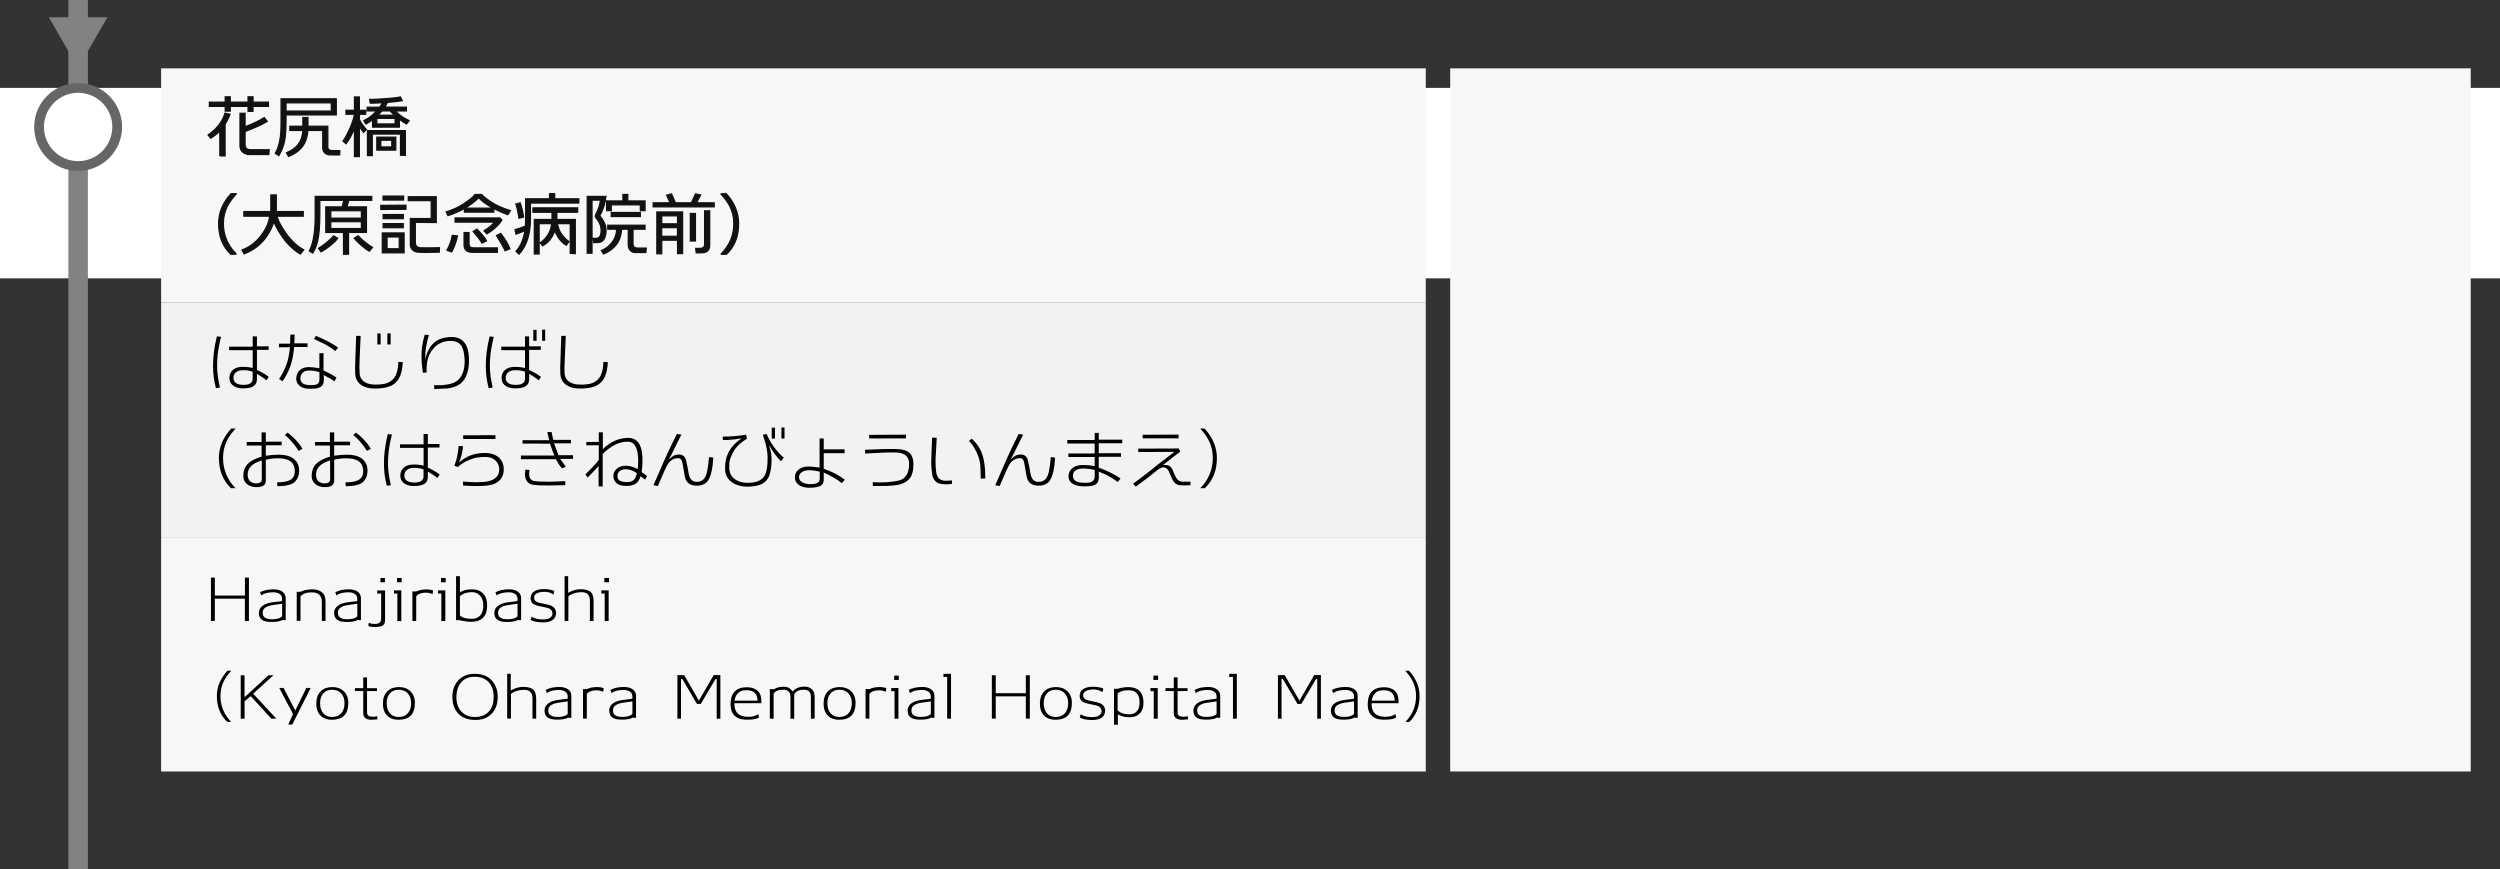 <?xml version="1.0" encoding="utf-8"?>
<!-- Generator: Adobe Illustrator 23.1.0, SVG Export Plug-In . SVG Version: 6.00 Build 0)  -->
<svg version="1.1" id="レイヤー_1" xmlns="http://www.w3.org/2000/svg" xmlns:xlink="http://www.w3.org/1999/xlink" x="0px"
	 y="0px" viewBox="0 0 512 178" style="enable-background:new 0 0 512 178;" xml:space="preserve">
<rect x="0" y="0" width="512" height="178" fill="#333333" stroke="none"/>
<style type="text/css">
	.st0{fill:#FFFFFF;}
	.st1{fill:#828282;}
	.st2{fill:#F7F7F7;}
	.st3{fill:#F2F2F2;}
	.st4{fill:#111111;stroke:#111111;stroke-width:0.25;stroke-miterlimit:10;}
	.st5{fill:#666666;}
</style>
<rect y="18" class="st0" width="512" height="39"/>
<g>
	<rect x="14" y="0" class="st1" width="4" height="178"/>
</g>
<rect x="33" y="14" class="st2" width="259" height="48"/>
<rect x="33" y="62" class="st3" width="259" height="48"/>
<rect x="33" y="110" class="st2" width="259" height="48"/>
<g>
	<path class="st4" d="M45.03,31.95l-0.01-5.11c-0.49,0.5-1.11,0.99-1.86,1.47l-0.55-0.67c1.76-1.2,2.92-2.69,3.47-4.47l1.04,0.22
		c-0.3,0.77-0.64,1.46-1.02,2.07v6.48H45.03z M51.82,21.79v1.01h-1.02v-1.01h-3.64v0.97h-1.04v-0.97h-3.25v-0.87h3.25v-1.09h1.04
		v1.09h3.64v-1.09h1.02v1.09h3.16v0.87H51.82z M55.06,31.64H51c-0.49,0-0.91-0.16-1.29-0.48c-0.37-0.32-0.56-0.74-0.56-1.24V23.2
		h1.04v2.77c1.75-0.68,3.06-1.31,3.92-1.89l0.63,0.77c-0.96,0.61-2.48,1.3-4.55,2.09v2.67c0,0.71,0.4,1.06,1.19,1.06l3.75-0.01
		L55.06,31.64z"/>
	<path class="st4" d="M58.58,23.55v1.22c0,1.33-0.05,2.37-0.14,3.09c-0.12,0.96-0.32,1.8-0.6,2.52c-0.15,0.39-0.39,0.89-0.73,1.5
		l-0.73-0.48c0.49-0.84,0.84-1.96,1.04-3.37c0.09-0.74,0.14-1.62,0.14-2.65v-5.14h11.31v3.3H58.58z M58.58,21.06v1.69h9.28
		l-0.01-1.69H58.58z M69.56,31.73l-2.04-0.01c-0.35,0-0.66-0.12-0.94-0.35c-0.32-0.27-0.48-0.61-0.48-1.02v-3.63h-3.05
		c-0.06,0.93-0.27,1.77-0.63,2.52c-0.6,1.22-1.71,2.16-3.33,2.81l-0.43-0.77c1.32-0.53,2.24-1.29,2.77-2.28
		c0.35-0.64,0.54-1.4,0.59-2.28h-2.66v-0.87h2.67v-1.79h1.04v1.79h4.07v4.3c0,0.4,0.26,0.63,0.78,0.69h1.67L69.56,31.73z"/>
	<path class="st4" d="M70.86,23.4l-0.01-0.81h1.74v-2.73h1.01v2.73h1.3v0.81h-1.3v1.06c0.35,0.71,0.84,1.4,1.44,2.06l-0.6,0.6
		c-0.3-0.38-0.58-0.81-0.84-1.27v6.22h-1.01v-5.81c-0.48,1.26-1.05,2.32-1.72,3.19l-0.62-0.56c0.48-0.69,0.98-1.61,1.47-2.76
		s0.78-2.06,0.87-2.73H70.86z M75.21,21.95h2.55c0.23-0.32,0.42-0.62,0.55-0.91c-1.02,0.07-1.85,0.09-2.49,0.08l-0.11-0.76
		c0.77,0,1.84-0.05,3.21-0.15c1.5-0.1,2.53-0.22,3.08-0.36l0.38,0.77c-0.75,0.13-1.76,0.25-3.04,0.35
		c-0.15,0.35-0.33,0.67-0.53,0.98h4.42v0.77h-2.28c0.86,0.87,1.81,1.53,2.86,1.99l-0.55,0.69c-0.41-0.22-0.9-0.55-1.47-0.97v1.6
		H76.3v-1.5c-0.45,0.34-0.91,0.63-1.39,0.88l-0.41-0.69c0.96-0.47,1.84-1.13,2.63-2h-1.93V21.95z M82.02,31.8v-4.34h-5.78v4.41
		h-0.99v-5.12h7.77v5.07L82.02,31.8z M80.91,24.25h-3.74v1.13h3.74V24.25z M77.17,30.75v-2.66h3.89v2.66H77.17z M79.93,22.72h-1.72
		c-0.25,0.31-0.53,0.6-0.83,0.88h3.4C80.43,23.28,80.14,22.98,79.93,22.72z M80.24,28.72h-2.25v1.37h2.25V28.72z"/>
	<path class="st4" d="M47.31,39.67h1.06v0.07c-0.79,0.87-1.38,1.67-1.75,2.39c-0.58,1.11-0.87,2.33-0.87,3.65
		c0,2.36,0.86,4.43,2.59,6.2v0.07l-1.08,0.01c-1.66-1.56-2.49-3.65-2.49-6.29C44.77,43.56,45.62,41.52,47.31,39.67z"/>
	<path class="st4" d="M56.09,45.38c-0.27,0.92-0.68,1.8-1.22,2.66c-1.17,1.85-2.79,3.16-4.87,3.95l-0.43-0.8
		c1.58-0.58,2.93-1.63,4.05-3.15c0.92-1.24,1.45-2.5,1.61-3.77h-5.28v-0.95h5.52v-3.4h1.12v3.4h5.52v0.95h-5.4
		c0.29,1.02,0.93,2.22,1.93,3.6c1.1,1.52,2.29,2.62,3.57,3.29l-0.69,0.87c-1.51-0.89-2.82-2.17-3.93-3.86
		C56.9,47.14,56.4,46.21,56.09,45.38z"/>
	<path class="st4" d="M70.35,52.08v-4.47h-3.63v-5.24h3.35l0.34-1.34H65.5v2.84c0,2.39-0.15,4.2-0.43,5.42
		c-0.24,1-0.58,1.84-1.01,2.53l-0.71-0.42c0.8-1.54,1.2-3.9,1.2-7.07v-4.1h11.59v0.8h-4.69c-0.08,0.23-0.22,0.68-0.42,1.34h4.02
		v5.24h-3.67v4.44L70.35,52.08z M67.62,50.33c-0.67,0.52-1.29,0.94-1.87,1.26l-0.52-0.73c0.49-0.29,1.03-0.68,1.62-1.16
		c0.67-0.54,1.16-1.01,1.47-1.4l0.85,0.5C68.8,49.29,68.28,49.8,67.62,50.33z M67.75,44.67h6.26v-1.51h-6.26V44.67z M74.01,45.41
		h-6.26v1.4h6.26V45.41z M75.62,51.45c-0.39-0.21-0.93-0.6-1.61-1.19c-0.64-0.56-1.14-1.04-1.48-1.46l0.8-0.53
		c0.4,0.46,0.92,0.93,1.57,1.43c0.6,0.47,1.06,0.79,1.4,0.98L75.62,51.45z"/>
	<path class="st4" d="M83.14,42.86l-5.15,0.04v-0.84l5.15-0.04V42.86z M78.29,51.78v-4.07h4.47v4.07H78.29z M82.66,40.97h-4.21
		v-0.81h4.21V40.97z M82.59,44.78h-4.13v-0.84h4.13V44.78z M82.59,46.64h-4.13V45.8h4.13V46.64z M81.76,48.53h-2.49v2.41h2.49V48.53
		z M90,50.73l-0.03,0.91c-2.15,0.07-3.64,0.06-4.48-0.01c-0.36-0.04-0.68-0.18-0.95-0.42c-0.34-0.3-0.5-0.68-0.5-1.13v-5.32h4.27
		V41.1h-4.7v-0.81h5.73v5.29l-4.28-0.04v4.09c0,0.71,0.36,1.08,1.08,1.12C86.74,50.78,88.04,50.78,90,50.73z"/>
	<path class="st4" d="M95.1,43.45V42.7c-1.16,0.65-2.28,1.14-3.37,1.46l-0.36-0.76c1.4-0.45,2.54-0.97,3.43-1.55
		c1.29-0.85,2.12-1.52,2.49-2.02h1.34c0.39,0.42,1.02,0.92,1.89,1.51c1.03,0.69,2.37,1.29,4.02,1.79L104,43.97
		c-0.99-0.35-1.95-0.77-2.87-1.26v0.74H95.1z M92.5,51.6l-0.97-0.34c0.54-0.96,0.91-1.98,1.09-3.06l1.06,0.11
		c-0.06,0.43-0.21,0.98-0.45,1.65S92.75,51.18,92.5,51.6z M99.71,47.9l-0.59-0.63c0.92-0.57,1.64-1.16,2.16-1.78H93.2v-0.85h9.2
		l0.39,0.42c-0.29,0.51-0.77,1.06-1.43,1.65C100.77,47.23,100.22,47.62,99.71,47.9z M101.85,51.67h-5.1c-1.14,0-1.71-0.51-1.71-1.53
		v-2.52h1.02v2.27c0,0.35,0.09,0.59,0.28,0.73c0.14,0.1,0.39,0.15,0.74,0.15h4.79L101.85,51.67z M95.22,42.63h5.77
		c-1.34-0.73-2.33-1.44-2.97-2.14C97.38,41.2,96.45,41.92,95.22,42.63z M98.7,49.78c-0.17-0.32-0.45-0.73-0.85-1.23
		c-0.32-0.38-0.63-0.76-0.95-1.15l0.78-0.48c0.91,0.89,1.57,1.69,1.96,2.42L98.7,49.78z M103.44,51.35
		c-0.21-0.51-0.79-1.55-1.76-3.11l0.88-0.43c0.91,1.18,1.53,2.23,1.88,3.15L103.44,51.35z"/>
	<path class="st4" d="M107.5,47.26c-0.21,0.08-0.81,0.32-1.82,0.7l-0.2-0.91c0.65-0.19,1.36-0.43,2.13-0.74
		c0.03-0.39,0.04-0.81,0.04-1.25v-4.35h4.89v-1.04h1.06v1.04h4.94v0.87h-9.9v3.21c0,3.17-0.78,5.59-2.34,7.27l-0.62-0.59
		C106.62,50.43,107.22,49.03,107.5,47.26z M107.24,44.45l-0.94,0.24c-0.23-1.39-0.45-2.36-0.66-2.91l0.9-0.24
		C106.82,42.32,107.06,43.29,107.24,44.45z M114.15,45.8c0.19,0.83,0.41,1.45,0.67,1.85c0.53,0.83,1.1,1.43,1.69,1.81l-0.52,0.78
		c-1.05-0.62-1.84-1.62-2.37-3.01c-0.47,1.44-1.3,2.48-2.51,3.12l-0.48-0.64c0.75-0.47,1.34-1.13,1.79-1.99
		c0.35-0.69,0.53-1.33,0.52-1.92h-2.53v6.22h-0.99v-7.07h3.63v-1.48h-3.91v-0.9h9.18l-0.03,0.9h-4.24v1.48h3.77v7l-1.04-0.06V45.8
		H114.15z"/>
	<path class="st4" d="M124.1,40.22c-0.15,1.41-0.57,2.73-1.27,3.98c0.87,1.01,1.3,2.02,1.29,3.02c-0.01,0.72-0.14,1.29-0.39,1.72
		c-0.27,0.47-0.67,0.71-1.19,0.73c-0.18,0.01-0.5,0.01-0.95,0.01l-0.1-0.87h0.64c0.65,0,0.98-0.55,0.98-1.64
		c0-0.88-0.36-1.75-1.09-2.62c-0.07-0.14-0.11-0.25-0.11-0.32c0-0.08,0.02-0.14,0.06-0.21c0.61-1.17,0.94-2.18,0.99-3.04h-1.71
		v10.88h-0.99V40.22H124.1z M132.27,51.72l-2.24-0.01c-0.35,0-0.66-0.13-0.92-0.39c-0.3-0.3-0.45-0.7-0.45-1.2v-3.18h-1.36
		c-0.06,1.23-0.41,2.27-1.05,3.13c-0.64,0.85-1.53,1.5-2.66,1.95l-0.43-0.71c0.62-0.25,1.17-0.61,1.65-1.08
		c0.96-0.92,1.45-2.01,1.47-3.29h-1.81v-0.81h7.63v0.81h-2.46v2.99c0,0.59,0.35,0.88,1.04,0.88h1.68L132.27,51.72z M131.14,43.14
		v-1.18h-5.95v1.18h-0.97v-1.99h3.36v-1.32h0.99v1.32h3.54v1.99H131.14z M125.18,44.35v-0.83h5.96v0.83H125.18z"/>
	<path class="st4" d="M137.22,41.53c-0.17-0.41-0.4-0.93-0.7-1.57l1.01-0.24c0.19,0.43,0.45,1.03,0.8,1.81h3.26
		c0.44-0.89,0.72-1.49,0.85-1.81l1.06,0.21c-0.18,0.35-0.46,0.88-0.84,1.6h3.61v0.83h-12.5v-0.83H137.22z M138.76,49.19h-3.23v2.79
		h-1.01v-8.57h5.28v8.51l-1.04,0.03V49.19z M138.76,45.83v-1.62h-3.23v1.62H138.76z M135.52,48.39h3.23v-1.76h-3.23V48.39z
		 M141.38,49.36v-5.64h1.05v5.64H141.38z M143.6,51.78h-1.02l-0.1-0.91h0.83c0.66,0,0.99-0.28,0.99-0.84v-6.85h1.05v7.03
		C145.35,51.26,144.77,51.78,143.6,51.78z"/>
	<path class="st4" d="M148.74,39.67c1.69,1.85,2.53,3.89,2.53,6.12c0,2.63-0.83,4.73-2.49,6.29l-1.08-0.01v-0.07
		c1.73-1.77,2.59-3.84,2.59-6.2c0-1.33-0.29-2.54-0.87-3.65c-0.37-0.73-0.96-1.53-1.75-2.39v-0.07H148.74z"/>
</g>
<g>
	<path d="M50.15,127.17v-4.56H44v4.56h-0.8v-8.88H44v3.68h6.16v-3.68h0.82v8.88H50.15z"/>
	<path d="M57.83,126.97c-0.31,0.21-0.86,0.34-1.64,0.4c-0.09,0.01-0.35,0.01-0.79,0.01c-1.42-0.02-2.2-0.51-2.34-1.45
		c-0.02-0.14-0.04-0.26-0.04-0.38c0-0.88,0.52-1.52,1.55-1.91c0.33-0.13,0.76-0.23,1.28-0.3c0.44-0.05,0.88-0.1,1.31-0.16
		c0.06-0.01,0.26-0.04,0.6-0.08v-0.55c0-0.41-0.19-0.73-0.58-0.96c-0.35-0.21-0.79-0.3-1.31-0.29c-1.05,0.02-1.84,0.24-2.36,0.64
		H53.5l-0.25-0.64c0.69-0.38,1.57-0.58,2.65-0.61c0.79-0.02,1.43,0.14,1.9,0.46s0.71,0.78,0.71,1.36v4.5
		C58.13,127.01,57.9,127,57.83,126.97z M57.79,123.64c-0.38,0.06-0.64,0.09-0.77,0.11c-0.38,0.05-0.75,0.1-1.12,0.16
		c-0.44,0.06-0.8,0.15-1.08,0.26c-0.68,0.28-1.02,0.71-1.02,1.3c0,0.1,0.01,0.2,0.02,0.3c0.05,0.35,0.24,0.62,0.58,0.8
		c0.25,0.14,0.55,0.22,0.9,0.24c1.22,0.07,2.04-0.13,2.48-0.6V123.64z"/>
	<path d="M65.91,127.17v-3.94c0-0.6-0.17-1.07-0.5-1.4c-0.33-0.33-0.79-0.5-1.37-0.5c-0.05,0-0.13,0-0.25-0.01
		c-0.1-0.01-0.18-0.01-0.23,0c-0.89,0.03-1.56,0.3-2.02,0.79v5.05h-0.77v-5.96h0.76c0.66-0.34,1.5-0.5,2.54-0.5
		c0.84,0,1.53,0.26,2.08,0.79c0.34,0.34,0.52,0.96,0.52,1.85v3.83H65.91z"/>
	<path d="M73.24,126.97c-0.31,0.21-0.86,0.34-1.64,0.4c-0.09,0.01-0.35,0.01-0.79,0.01c-1.42-0.02-2.2-0.51-2.34-1.45
		c-0.02-0.14-0.04-0.26-0.04-0.38c0-0.88,0.52-1.52,1.55-1.91c0.33-0.13,0.76-0.23,1.28-0.3c0.44-0.05,0.88-0.1,1.31-0.16
		c0.06-0.01,0.26-0.04,0.6-0.08v-0.55c0-0.41-0.19-0.73-0.58-0.96c-0.35-0.21-0.79-0.3-1.31-0.29c-1.05,0.02-1.84,0.24-2.36,0.64
		h-0.01l-0.25-0.64c0.69-0.38,1.57-0.58,2.65-0.61c0.79-0.02,1.43,0.14,1.9,0.46s0.71,0.78,0.71,1.36v4.5
		C73.53,127.01,73.31,127,73.24,126.97z M73.19,123.64c-0.38,0.06-0.64,0.09-0.77,0.11c-0.38,0.05-0.75,0.1-1.12,0.16
		c-0.44,0.06-0.8,0.15-1.08,0.26c-0.68,0.28-1.02,0.71-1.02,1.3c0,0.1,0.01,0.2,0.02,0.3c0.05,0.35,0.24,0.62,0.58,0.8
		c0.25,0.14,0.55,0.22,0.9,0.24c1.22,0.07,2.04-0.13,2.48-0.6V123.64z"/>
	<path d="M75.52,127.53c0.34,0.18,0.76,0.26,1.26,0.25c0.48-0.01,0.81-0.1,1-0.29c0.19-0.18,0.28-0.5,0.28-0.95v-4.99h-0.8v-0.62
		h1.6v6.08c0,0.61-0.22,1.01-0.66,1.2c-0.27,0.11-0.67,0.18-1.2,0.2c-0.62,0.02-1.14-0.04-1.57-0.18L75.52,127.53z M77.92,119.25
		v-0.88h0.91v0.88H77.92z"/>
	<path d="M81.38,127.19v-5.64h-0.68v-0.64h1.49v6.28H81.38z M81.31,119.25v-0.88h0.95v0.88H81.31z"/>
	<path d="M88.6,121.67h-0.01c-0.39-0.19-0.85-0.29-1.38-0.29c-0.14,0-0.28,0.01-0.42,0.02c-0.76,0.08-1.28,0.32-1.55,0.72v5.05
		h-0.78v-6.05l0.82,0.01c0.5-0.26,1.14-0.4,1.92-0.42c0.57-0.01,1.07,0.06,1.5,0.22L88.6,121.67z"/>
	<path d="M90.39,127.19v-5.64h-0.68v-0.64h1.49v6.28H90.39z M90.32,119.25v-0.88h0.95v0.88H90.32z"/>
	<path d="M96.59,127.35c-0.37,0.01-0.83-0.03-1.39-0.12c-0.46-0.06-0.82-0.14-1.07-0.22H93.4v-9h0.79v3.31
		c0.65-0.44,1.53-0.65,2.64-0.62c0.91,0.02,1.63,0.32,2.17,0.92c0.53,0.6,0.79,1.42,0.77,2.48
		C99.73,126.21,98.67,127.3,96.59,127.35z M96.67,121.27c-1.05,0-1.88,0.28-2.48,0.84v3.94c0.48,0.46,1.29,0.68,2.42,0.68
		c0.77,0,1.35-0.24,1.76-0.71s0.61-1.14,0.61-2c0-0.86-0.22-1.53-0.65-2.02C97.89,121.52,97.34,121.27,96.67,121.27z"/>
	<path d="M106.05,126.97c-0.31,0.21-0.86,0.34-1.64,0.4c-0.09,0.01-0.35,0.01-0.79,0.01c-1.42-0.02-2.2-0.51-2.34-1.45
		c-0.02-0.14-0.04-0.26-0.04-0.38c0-0.88,0.52-1.52,1.55-1.91c0.33-0.13,0.76-0.23,1.28-0.3c0.44-0.05,0.88-0.1,1.31-0.16
		c0.06-0.01,0.26-0.04,0.6-0.08v-0.55c0-0.41-0.19-0.73-0.58-0.96c-0.35-0.21-0.79-0.3-1.31-0.29c-1.05,0.02-1.84,0.24-2.36,0.64
		h-0.01l-0.25-0.64c0.69-0.38,1.57-0.58,2.65-0.61c0.79-0.02,1.43,0.14,1.9,0.46s0.71,0.78,0.71,1.36v4.5
		C106.34,127.01,106.11,127,106.05,126.97z M106,123.64c-0.38,0.06-0.64,0.09-0.77,0.11c-0.38,0.05-0.75,0.1-1.12,0.16
		c-0.44,0.06-0.8,0.15-1.08,0.26c-0.68,0.28-1.02,0.71-1.02,1.3c0,0.1,0.01,0.2,0.02,0.3c0.05,0.35,0.24,0.62,0.58,0.8
		c0.25,0.14,0.55,0.22,0.9,0.24c1.22,0.07,2.04-0.13,2.48-0.6V123.64z"/>
	<path d="M111.2,127.46c-1.07,0-1.91-0.17-2.52-0.5l0.18-0.64h0.06c0.52,0.34,1.24,0.52,2.16,0.54c1.24,0.02,1.93-0.34,2.06-1.08
		c0.03-0.19,0-0.4-0.1-0.61c-0.13-0.27-0.34-0.46-0.64-0.58c-0.18-0.08-0.51-0.16-0.97-0.25c-0.79-0.16-1.24-0.26-1.33-0.29
		c-0.56-0.15-0.94-0.36-1.15-0.62c-0.18-0.23-0.28-0.54-0.28-0.91c0-0.1,0.01-0.19,0.02-0.29c0.07-0.55,0.38-0.97,0.94-1.25
		c0.47-0.23,1.07-0.34,1.8-0.34c0.86,0.02,1.56,0.14,2.08,0.38l-0.16,0.72h-0.05c-0.5-0.38-1.15-0.56-1.93-0.54
		c-0.51,0.02-0.94,0.1-1.28,0.25c-0.46,0.19-0.69,0.48-0.71,0.86c-0.02,0.54,0.22,0.88,0.73,1.04c0.26,0.09,0.72,0.2,1.38,0.32
		c0.59,0.11,1.05,0.23,1.37,0.36c0.39,0.16,0.68,0.42,0.85,0.77c0.14,0.3,0.2,0.61,0.16,0.94
		C113.73,126.9,112.84,127.46,111.2,127.46z"/>
	<path d="M120.81,127.17v-4.13c0-1.22-0.6-1.8-1.8-1.76c-1.11,0.03-1.98,0.31-2.6,0.84l-0.01,5.05h-0.77V118h0.73v3.41
		c0.89-0.5,1.73-0.74,2.52-0.74c1.02,0,1.74,0.21,2.17,0.64c0.34,0.34,0.52,0.95,0.52,1.81v4.06H120.81z"/>
	<path d="M123.84,127.19v-5.64h-0.68v-0.64h1.49v6.28H123.84z M123.77,119.25v-0.88h0.95v0.88H123.77z"/>
	<path d="M47.36,137.37c-0.66,0.74-1.16,1.42-1.48,2.05c-0.49,0.95-0.73,1.99-0.73,3.12c0,2.02,0.73,3.79,2.18,5.3l-0.78,0.01
		c-1.42-1.34-2.14-3.12-2.14-5.32c0-1.86,0.72-3.58,2.17-5.17H47.36z"/>
	<path d="M56.59,147.18h-1.02l-4.22-4.61l-1.26,1.04v3.58H49.3v-8.9h0.78v4.5l4.9-4.5H56l-4.15,3.78L56.59,147.18z"/>
	<path d="M59.86,148.39h-0.83l0.98-2.16l-2.82-5.34h0.88l2.4,4.61l2.27-4.61h0.89L59.86,148.39z"/>
	<path d="M68.06,147.41c-0.98,0.02-1.75-0.24-2.33-0.77c-0.63-0.58-0.95-1.44-0.95-2.57c0-1.08,0.31-1.92,0.92-2.51
		c0.58-0.56,1.35-0.84,2.32-0.85s1.75,0.26,2.35,0.82c0.65,0.6,0.97,1.42,0.96,2.47C71.32,146.24,70.23,147.37,68.06,147.41z
		 M68.01,141.26c-0.8,0-1.42,0.27-1.85,0.8c-0.42,0.5-0.62,1.18-0.6,2.03c0.01,0.84,0.22,1.5,0.64,1.99
		c0.44,0.51,1.06,0.76,1.85,0.76c0.79-0.02,1.42-0.28,1.87-0.8c0.42-0.5,0.64-1.18,0.64-2.02c0-0.82-0.22-1.49-0.67-2
		C69.43,141.51,68.81,141.26,68.01,141.26z"/>
	<path d="M76.16,147.41c-1.08,0-1.67-0.38-1.76-1.14c-0.01-0.06-0.01-0.22-0.01-0.49v-4.25l-1.7-0.01v-0.59h1.7v-2.2h0.78v2.21h2.04
		v0.59h-2.04v4.3c0,0.34,0.09,0.59,0.26,0.73c0.18,0.14,0.47,0.22,0.88,0.23c0.33,0.02,0.64-0.03,0.94-0.13l0.05,0.66
		C76.7,147.37,76.32,147.41,76.16,147.41z"/>
	<path d="M81.7,147.41c-0.98,0.02-1.75-0.24-2.33-0.77c-0.63-0.58-0.95-1.44-0.95-2.57c0-1.08,0.31-1.92,0.92-2.51
		c0.58-0.56,1.35-0.84,2.32-0.85s1.75,0.26,2.35,0.82c0.65,0.6,0.97,1.42,0.96,2.47C84.96,146.24,83.87,147.37,81.7,147.41z
		 M81.65,141.26c-0.8,0-1.42,0.27-1.85,0.8c-0.42,0.5-0.62,1.18-0.6,2.03c0.01,0.84,0.22,1.5,0.64,1.99
		c0.44,0.51,1.06,0.76,1.85,0.76c0.79-0.02,1.42-0.28,1.87-0.8c0.42-0.5,0.64-1.18,0.64-2.02c0-0.82-0.22-1.49-0.67-2
		C83.08,141.51,82.45,141.26,81.65,141.26z"/>
	<path d="M97.28,147.45c-1.52-0.02-2.69-0.48-3.5-1.39c-0.75-0.84-1.13-1.95-1.13-3.32c0-1.37,0.38-2.48,1.15-3.35
		c0.83-0.93,1.99-1.39,3.48-1.39c1.47,0,2.63,0.46,3.47,1.39c0.78,0.86,1.18,1.98,1.18,3.35c0,1.38-0.39,2.49-1.16,3.35
		C99.92,147.01,98.76,147.47,97.28,147.45z M97.25,138.6c-1.14-0.01-2.05,0.34-2.72,1.05c-0.69,0.74-1.04,1.76-1.06,3.08
		c-0.01,1.28,0.34,2.29,1.06,3.04c0.69,0.71,1.6,1.07,2.75,1.07c1.18,0,2.11-0.36,2.79-1.07c0.68-0.71,1.02-1.72,1.03-3.02
		c0.01-1.33-0.35-2.36-1.07-3.1C99.35,138.96,98.43,138.61,97.25,138.6z"/>
	<path d="M109.05,147.17v-4.13c0-1.22-0.6-1.8-1.8-1.76c-1.11,0.03-1.98,0.31-2.6,0.84l-0.01,5.05h-0.77V138h0.73v3.41
		c0.89-0.5,1.73-0.74,2.52-0.74c1.02,0,1.74,0.21,2.17,0.64c0.34,0.34,0.52,0.95,0.52,1.81v4.06H109.05z"/>
	<path d="M116.33,146.97c-0.31,0.21-0.86,0.34-1.64,0.4c-0.09,0.01-0.35,0.01-0.79,0.01c-1.42-0.02-2.2-0.51-2.34-1.45
		c-0.02-0.14-0.04-0.26-0.04-0.38c0-0.88,0.52-1.52,1.55-1.91c0.33-0.13,0.76-0.23,1.28-0.3c0.44-0.05,0.88-0.1,1.31-0.16
		c0.06-0.01,0.26-0.04,0.6-0.08v-0.55c0-0.41-0.19-0.73-0.58-0.96c-0.35-0.21-0.79-0.3-1.31-0.29c-1.05,0.02-1.84,0.24-2.36,0.64
		H112l-0.25-0.64c0.69-0.38,1.57-0.58,2.65-0.61c0.79-0.02,1.43,0.14,1.9,0.46c0.48,0.32,0.71,0.78,0.71,1.36v4.5
		C116.62,147.01,116.4,147,116.33,146.97z M116.28,143.64c-0.38,0.06-0.64,0.09-0.77,0.11c-0.38,0.05-0.75,0.1-1.12,0.16
		c-0.44,0.06-0.8,0.15-1.08,0.26c-0.68,0.28-1.02,0.71-1.02,1.3c0,0.1,0.01,0.2,0.02,0.3c0.05,0.35,0.24,0.62,0.58,0.8
		c0.25,0.14,0.55,0.22,0.9,0.24c1.22,0.07,2.04-0.13,2.48-0.6V143.64z"/>
	<path d="M123.54,141.67h-0.01c-0.39-0.19-0.85-0.29-1.38-0.29c-0.14,0-0.28,0.01-0.42,0.02c-0.76,0.08-1.28,0.32-1.55,0.72v5.05
		h-0.78v-6.05l0.82,0.01c0.5-0.26,1.14-0.4,1.92-0.42c0.57-0.01,1.07,0.06,1.5,0.22L123.54,141.67z"/>
	<path d="M129.58,146.97c-0.31,0.21-0.86,0.34-1.64,0.4c-0.09,0.01-0.35,0.01-0.79,0.01c-1.42-0.02-2.2-0.51-2.34-1.45
		c-0.02-0.14-0.04-0.26-0.04-0.38c0-0.88,0.52-1.52,1.55-1.91c0.33-0.13,0.76-0.23,1.28-0.3c0.44-0.05,0.88-0.1,1.31-0.16
		c0.06-0.01,0.26-0.04,0.6-0.08v-0.55c0-0.41-0.19-0.73-0.58-0.96c-0.35-0.21-0.79-0.3-1.31-0.29c-1.05,0.02-1.84,0.24-2.36,0.64
		h-0.01L125,141.3c0.69-0.38,1.57-0.58,2.65-0.61c0.79-0.02,1.43,0.14,1.9,0.46c0.48,0.32,0.71,0.78,0.71,1.36v4.5
		C129.87,147.01,129.64,147,129.58,146.97z M129.53,143.64c-0.38,0.06-0.64,0.09-0.77,0.11c-0.38,0.05-0.75,0.1-1.12,0.16
		c-0.44,0.06-0.8,0.15-1.08,0.26c-0.68,0.28-1.02,0.71-1.02,1.3c0,0.1,0.01,0.2,0.02,0.3c0.05,0.35,0.24,0.62,0.58,0.8
		c0.25,0.14,0.55,0.22,0.9,0.24c1.22,0.07,2.04-0.13,2.48-0.6V143.64z"/>
	<path d="M146.78,147.19v-8.12h-0.25l-3.01,5.09h-0.79l-3-5.11h-0.26v8.14h-0.74v-8.92h1.39l3.02,5.22l3.02-5.23h1.37v8.94H146.78z"
		/>
	<path d="M155.28,146.25l0.17,0.7c-0.5,0.31-1.34,0.46-2.51,0.44c-0.71,0-1.28-0.1-1.7-0.29c-1.12-0.5-1.66-1.49-1.62-2.98
		c0.02-1.1,0.3-1.93,0.82-2.47c0.57-0.59,1.38-0.89,2.45-0.9c0.68-0.01,1.26,0.11,1.75,0.36c0.56,0.3,0.94,0.74,1.13,1.33
		c0.12,0.39,0.18,0.92,0.17,1.58h-5.54c-0.04,1.83,0.87,2.76,2.74,2.78C154,146.83,154.72,146.64,155.28,146.25z M152.69,141.36
		c-1.27,0.05-2.03,0.76-2.27,2.14h4.74C155.12,142,154.3,141.29,152.69,141.36z"/>
	<path d="M166.07,147.19v-4.48c0-0.97-0.47-1.45-1.4-1.45c-1.06,0-1.73,0.32-2.02,0.97v4.96h-0.76v-4.43c0-1.01-0.5-1.51-1.49-1.51
		c-0.98,0-1.63,0.27-1.96,0.82v5.12h-0.78v-6.05h0.88c0.47-0.33,1.14-0.49,2-0.49c0.44,0,0.79,0.08,1.06,0.24
		c0.22,0.13,0.47,0.37,0.74,0.73c0.55-0.64,1.31-0.97,2.28-1c0.71-0.02,1.26,0.16,1.64,0.53c0.38,0.37,0.58,0.89,0.58,1.55v4.48
		H166.07z"/>
	<path d="M171.95,147.41c-0.98,0.02-1.75-0.24-2.33-0.77c-0.63-0.58-0.95-1.44-0.95-2.57c0-1.08,0.31-1.92,0.92-2.51
		c0.58-0.56,1.35-0.84,2.32-0.85s1.75,0.26,2.35,0.82c0.65,0.6,0.97,1.42,0.96,2.47C175.21,146.24,174.12,147.37,171.95,147.41z
		 M171.9,141.26c-0.8,0-1.42,0.27-1.85,0.8c-0.42,0.5-0.62,1.18-0.6,2.03c0.01,0.84,0.22,1.5,0.64,1.99
		c0.44,0.51,1.06,0.76,1.85,0.76c0.79-0.02,1.42-0.28,1.87-0.8c0.42-0.5,0.64-1.18,0.64-2.02c0-0.82-0.22-1.49-0.67-2
		C173.33,141.51,172.7,141.26,171.9,141.26z"/>
	<path d="M181.41,141.67h-0.01c-0.39-0.19-0.85-0.29-1.38-0.29c-0.14,0-0.28,0.01-0.42,0.02c-0.76,0.08-1.28,0.32-1.55,0.72v5.05
		h-0.78v-6.05l0.82,0.01c0.5-0.26,1.14-0.4,1.92-0.42c0.57-0.01,1.07,0.06,1.5,0.22L181.41,141.67z"/>
	<path d="M183.2,147.19v-5.64h-0.68v-0.64H184v6.28H183.2z M183.12,139.25v-0.88h0.95v0.88H183.12z"/>
	<path d="M190.69,146.97c-0.31,0.21-0.86,0.34-1.64,0.4c-0.09,0.01-0.35,0.01-0.79,0.01c-1.42-0.02-2.2-0.51-2.34-1.45
		c-0.02-0.14-0.04-0.26-0.04-0.38c0-0.88,0.52-1.52,1.55-1.91c0.33-0.13,0.76-0.23,1.28-0.3c0.44-0.05,0.88-0.1,1.31-0.16
		c0.06-0.01,0.26-0.04,0.6-0.08v-0.55c0-0.41-0.19-0.73-0.58-0.96c-0.35-0.21-0.79-0.3-1.31-0.29c-1.05,0.02-1.84,0.24-2.36,0.64
		h-0.01l-0.25-0.64c0.69-0.38,1.57-0.58,2.65-0.61c0.79-0.02,1.43,0.14,1.9,0.46c0.48,0.32,0.71,0.78,0.71,1.36v4.5
		C190.99,147.01,190.76,147,190.69,146.97z M190.65,143.64c-0.38,0.06-0.64,0.09-0.77,0.11c-0.38,0.05-0.75,0.1-1.12,0.16
		c-0.44,0.06-0.8,0.15-1.08,0.26c-0.68,0.28-1.02,0.71-1.02,1.3c0,0.1,0.01,0.2,0.02,0.3c0.05,0.35,0.24,0.62,0.58,0.8
		c0.25,0.14,0.55,0.22,0.9,0.24c1.22,0.07,2.04-0.13,2.48-0.6V143.64z"/>
	<path d="M193.98,147.2v-8.56h-0.76v-0.64h1.55v9.19H193.98z"/>
	<path d="M210.09,147.17v-4.56h-6.16v4.56h-0.8v-8.88h0.8v3.68h6.16v-3.68h0.82v8.88H210.09z"/>
	<path d="M216.25,147.41c-0.98,0.02-1.75-0.24-2.33-0.77c-0.63-0.58-0.95-1.44-0.95-2.57c0-1.08,0.31-1.92,0.92-2.51
		c0.58-0.56,1.35-0.84,2.32-0.85s1.75,0.26,2.35,0.82c0.65,0.6,0.97,1.42,0.96,2.47C219.51,146.24,218.42,147.37,216.25,147.41z
		 M216.21,141.26c-0.8,0-1.42,0.27-1.85,0.8c-0.42,0.5-0.62,1.18-0.6,2.03c0.01,0.84,0.22,1.5,0.64,1.99
		c0.44,0.51,1.06,0.76,1.85,0.76c0.79-0.02,1.42-0.28,1.87-0.8c0.42-0.5,0.64-1.18,0.64-2.02c0-0.82-0.22-1.49-0.67-2
		C217.63,141.51,217.01,141.26,216.21,141.26z"/>
	<path d="M223.65,147.46c-1.07,0-1.91-0.17-2.52-0.5l0.18-0.64h0.06c0.52,0.34,1.24,0.52,2.16,0.54c1.24,0.02,1.93-0.34,2.06-1.08
		c0.03-0.19,0-0.4-0.1-0.61c-0.13-0.27-0.34-0.46-0.64-0.58c-0.18-0.08-0.51-0.16-0.97-0.25c-0.79-0.16-1.24-0.26-1.33-0.29
		c-0.56-0.15-0.94-0.36-1.15-0.62c-0.18-0.23-0.28-0.54-0.28-0.91c0-0.1,0.01-0.19,0.02-0.29c0.07-0.55,0.38-0.97,0.94-1.25
		c0.47-0.23,1.07-0.34,1.8-0.34c0.86,0.02,1.56,0.14,2.08,0.38l-0.16,0.72h-0.05c-0.5-0.38-1.15-0.56-1.93-0.54
		c-0.51,0.02-0.94,0.1-1.28,0.25c-0.46,0.19-0.69,0.48-0.71,0.86c-0.02,0.54,0.22,0.88,0.73,1.04c0.26,0.09,0.72,0.2,1.38,0.32
		c0.59,0.11,1.05,0.23,1.37,0.36c0.39,0.16,0.68,0.42,0.85,0.77c0.14,0.3,0.2,0.61,0.16,0.94
		C226.18,146.9,225.29,147.46,223.65,147.46z"/>
	<path d="M231.4,146.89c-0.95,0.02-1.77-0.18-2.46-0.58v2.12h-0.79v-7.36l0.72-0.01c0.82-0.24,1.59-0.35,2.3-0.34
		c1.98,0.05,2.98,1.08,3.02,3.11c0.02,0.98-0.23,1.72-0.73,2.24C232.97,146.61,232.28,146.87,231.4,146.89z M231.17,141.36
		c-1.05,0-1.81,0.22-2.28,0.66v3.46c0.58,0.54,1.36,0.82,2.34,0.82c0.66,0,1.18-0.19,1.55-0.58c0.41-0.42,0.61-1.02,0.61-1.82
		C233.39,142.2,232.65,141.36,231.17,141.36z"/>
	<path d="M236.29,147.19v-5.64h-0.68v-0.64h1.49v6.28H236.29z M236.22,139.25v-0.88h0.95v0.88H236.22z"/>
	<path d="M242.16,147.41c-1.08,0-1.67-0.38-1.76-1.14c-0.01-0.06-0.01-0.22-0.01-0.49v-4.25l-1.7-0.01v-0.59h1.7v-2.2h0.78v2.21
		h2.04v0.59h-2.04v4.3c0,0.34,0.09,0.59,0.26,0.73c0.18,0.14,0.47,0.22,0.88,0.23c0.33,0.02,0.64-0.03,0.94-0.13l0.05,0.66
		C242.71,147.37,242.33,147.41,242.16,147.41z"/>
	<path d="M249.22,146.97c-0.31,0.21-0.86,0.34-1.64,0.4c-0.09,0.01-0.35,0.01-0.79,0.01c-1.42-0.02-2.2-0.51-2.34-1.45
		c-0.02-0.14-0.04-0.26-0.04-0.38c0-0.88,0.52-1.52,1.55-1.91c0.33-0.13,0.76-0.23,1.28-0.3c0.44-0.05,0.88-0.1,1.31-0.16
		c0.06-0.01,0.26-0.04,0.6-0.08v-0.55c0-0.41-0.19-0.73-0.58-0.96c-0.35-0.21-0.79-0.3-1.31-0.29c-1.05,0.02-1.84,0.24-2.36,0.64
		h-0.01l-0.25-0.64c0.69-0.38,1.57-0.58,2.65-0.61c0.79-0.02,1.43,0.14,1.9,0.46c0.48,0.32,0.71,0.78,0.71,1.36v4.5
		C249.51,147.01,249.28,147,249.22,146.97z M249.17,143.64c-0.38,0.06-0.64,0.09-0.77,0.11c-0.38,0.05-0.75,0.1-1.12,0.16
		c-0.44,0.06-0.8,0.15-1.08,0.26c-0.68,0.28-1.02,0.71-1.02,1.3c0,0.1,0.01,0.2,0.02,0.3c0.05,0.35,0.24,0.62,0.58,0.8
		c0.25,0.14,0.55,0.22,0.9,0.24c1.22,0.07,2.04-0.13,2.48-0.6V143.64z"/>
	<path d="M252.51,147.2v-8.56h-0.76v-0.64h1.55v9.19H252.51z"/>
	<path d="M269.77,147.19v-8.12h-0.25l-3.01,5.09h-0.79l-3-5.11h-0.26v8.14h-0.74v-8.92h1.39l3.02,5.22l3.02-5.23h1.37v8.94H269.77z"
		/>
	<path d="M277.37,146.97c-0.31,0.21-0.86,0.34-1.64,0.4c-0.09,0.01-0.35,0.01-0.79,0.01c-1.42-0.02-2.2-0.51-2.34-1.45
		c-0.02-0.14-0.04-0.26-0.04-0.38c0-0.88,0.52-1.52,1.55-1.91c0.33-0.13,0.76-0.23,1.28-0.3c0.44-0.05,0.88-0.1,1.31-0.16
		c0.06-0.01,0.26-0.04,0.6-0.08v-0.55c0-0.41-0.19-0.73-0.58-0.96c-0.35-0.21-0.79-0.3-1.31-0.29c-1.05,0.02-1.84,0.24-2.36,0.64
		h-0.01l-0.25-0.64c0.69-0.38,1.57-0.58,2.65-0.61c0.79-0.02,1.43,0.14,1.9,0.46c0.48,0.32,0.71,0.78,0.71,1.36v4.5
		C277.66,147.01,277.43,147,277.37,146.97z M277.32,143.64c-0.38,0.06-0.64,0.09-0.77,0.11c-0.38,0.05-0.75,0.1-1.12,0.16
		c-0.44,0.06-0.8,0.15-1.08,0.26c-0.68,0.28-1.02,0.71-1.02,1.3c0,0.1,0.01,0.2,0.02,0.3c0.05,0.35,0.24,0.62,0.58,0.8
		c0.25,0.14,0.55,0.22,0.9,0.24c1.22,0.07,2.04-0.13,2.48-0.6V143.64z"/>
	<path d="M285.77,146.25l0.17,0.7c-0.5,0.31-1.34,0.46-2.51,0.44c-0.71,0-1.28-0.1-1.7-0.29c-1.12-0.5-1.66-1.49-1.62-2.98
		c0.02-1.1,0.3-1.93,0.82-2.47c0.57-0.59,1.38-0.89,2.45-0.9c0.68-0.01,1.26,0.11,1.75,0.36c0.56,0.3,0.94,0.74,1.13,1.33
		c0.12,0.39,0.18,0.92,0.17,1.58h-5.54c-0.04,1.83,0.87,2.76,2.74,2.78C284.48,146.83,285.2,146.64,285.77,146.25z M283.18,141.36
		c-1.27,0.05-2.03,0.76-2.27,2.14h4.74C285.61,142,284.78,141.29,283.18,141.36z"/>
	<path d="M287.8,137.37h0.77c1.44,1.58,2.16,3.31,2.16,5.17c0,2.21-0.71,3.98-2.12,5.32l-0.78-0.01c1.46-1.51,2.18-3.28,2.18-5.3
		c0-1.13-0.24-2.17-0.73-3.12C288.95,138.79,288.46,138.11,287.8,137.37z"/>
</g>
<g>
	<path d="M44.5,73.65c-0.03,0.43-0.04,0.84-0.04,1.22c0,1.38,0.2,2.88,0.59,4.49l-0.83,0.14c-0.39-1.5-0.59-3-0.59-4.49
		c0-0.98,0.06-1.97,0.19-2.96s0.32-2.05,0.6-3.16l0.85,0.1C44.83,70.72,44.57,72.28,44.5,73.65z M54.59,77.89
		c-0.42-0.34-1.08-0.78-1.97-1.34v1.08c0,0.67-0.23,1.16-0.69,1.46c-0.46,0.3-1.18,0.45-2.16,0.45c-0.76,0-1.39-0.16-1.89-0.48
		c-0.6-0.38-0.9-0.94-0.9-1.67c0-0.67,0.24-1.21,0.71-1.62c0.45-0.38,1.02-0.59,1.71-0.63c0.82-0.04,1.61,0.04,2.35,0.22v-3.64
		h-4.83V71h4.83v-2.11h0.87v2.04h2.39v0.73h-2.39v4.12c0.85,0.36,1.66,0.83,2.42,1.4L54.59,77.89z M49.63,75.82
		c-0.58,0.03-1.03,0.18-1.34,0.46c-0.32,0.28-0.48,0.64-0.48,1.08c0,0.95,0.67,1.44,2,1.46c1.29,0.02,1.93-0.4,1.93-1.26v-1.44
		C50.99,75.88,50.29,75.78,49.63,75.82z"/>
	<path d="M60.25,71.07c-0.06,0.53-0.1,0.9-0.13,1.09c-0.29,2.24-1.04,4.21-2.25,5.92l-0.71-0.45c0.84-1.32,1.41-2.52,1.72-3.63
		c0.18-0.61,0.35-1.57,0.52-2.88h-2.27v-0.74h2.28c0.02-0.57,0.04-1.19,0.06-1.85h0.87c-0.01,0.29-0.03,0.88-0.06,1.78h2.7v0.76
		H60.25z M68.48,78.09c-0.35-0.28-1.08-0.71-2.17-1.29l0.01,0.9c0.01,0.6-0.12,1.04-0.38,1.32s-0.7,0.47-1.33,0.56
		c-0.02,0-0.36,0.01-1.04,0.04c-1.01,0.04-1.78-0.2-2.31-0.7c-0.43-0.42-0.63-0.92-0.59-1.5c0.04-0.6,0.24-1.1,0.62-1.5
		c0.47-0.5,1.12-0.74,1.95-0.74c0.63,0,1.35,0.08,2.17,0.25v-3.09h0.85l-0.01,3.53c1,0.45,1.89,0.94,2.67,1.47L68.48,78.09z
		 M63.34,75.88c-0.57-0.01-1.01,0.14-1.33,0.44c-0.32,0.3-0.48,0.7-0.49,1.18c-0.01,0.92,0.68,1.37,2.06,1.37
		c0.62,0,1.04-0.05,1.29-0.15c0.36-0.17,0.55-0.49,0.55-0.95v-1.55C64.69,76,64,75.88,63.34,75.88z M68.67,71.89
		c-0.71-0.56-1.45-1.04-2.21-1.44c-0.28-0.15-1-0.49-2.17-1.02l0.39-0.64c0.7,0.26,1.53,0.64,2.48,1.13
		c0.75,0.39,1.44,0.82,2.07,1.27L68.67,71.89z"/>
	<path d="M82.49,74.17c-0.07,1.19-0.25,2.15-0.56,2.87c-0.28,0.65-0.7,1.19-1.25,1.61c-0.8,0.61-2.1,0.92-3.89,0.92
		c-1.01,0.01-1.85-0.17-2.53-0.55c-0.95-0.52-1.46-1.35-1.51-2.48c-0.02-0.38-0.03-0.81-0.03-1.27c0-0.2,0.07-2.36,0.22-6.48h0.92
		c-0.17,3.53-0.25,5.61-0.25,6.26c0,0.51,0.01,0.98,0.04,1.4c0.05,0.8,0.41,1.41,1.08,1.82c0.51,0.31,1.14,0.47,1.89,0.49
		c1.15,0.03,2.05-0.08,2.7-0.32c0.79-0.32,1.37-0.84,1.72-1.57c0.32-0.66,0.5-1.59,0.55-2.77L82.49,74.17z M77.28,70.56V68.3h0.67
		v2.25H77.28z M79.33,70.54v-2.27H80v2.27H79.33z"/>
	<path d="M94.31,78.56c-0.63,0.51-1.5,0.84-2.63,0.99c-0.21,0.03-1.11,0.07-2.72,0.13l-0.08-0.78c0.94,0,1.56-0.01,1.86-0.04
		c1.51-0.13,2.57-0.5,3.16-1.12c0.84-0.85,1.26-2.09,1.26-3.74c0-0.21-0.01-0.42-0.03-0.64c-0.07-1.08-0.26-1.9-0.59-2.45
		c-0.42-0.69-1.12-1.05-2.11-1.09c-0.77-0.03-1.5,0.11-2.17,0.42c-0.62,0.28-1.12,0.67-1.51,1.16c-0.69,0.87-1.1,1.72-1.24,2.57
		c-0.14,0.84-0.18,1.61-0.12,2.3l-0.78,0.08c-0.2-1.28-0.29-2.45-0.29-3.5c0-0.32,0.01-0.63,0.03-0.94
		c0.05-0.91,0.26-2.03,0.63-3.36l0.85,0.06c-0.39,1.38-0.62,2.54-0.69,3.47c-0.03,0.45-0.04,0.97-0.03,1.55
		c0.41-2.05,1.33-3.42,2.77-4.09c0.69-0.33,1.53-0.5,2.51-0.53c1.23-0.03,2.17,0.39,2.81,1.26c0.51,0.7,0.79,1.69,0.84,2.95
		C96.14,75.77,95.56,77.55,94.31,78.56z"/>
	<path d="M101.13,68.99c-0.44,1.74-0.7,3.29-0.77,4.66c-0.03,0.43-0.04,0.84-0.04,1.22c0,1.38,0.2,2.88,0.59,4.49l-0.83,0.14
		c-0.39-1.5-0.59-3-0.59-4.49c0-0.98,0.06-1.97,0.19-2.96s0.32-2.05,0.59-3.16L101.13,68.99z M110.79,77.18l-0.45,0.71
		c-0.42-0.34-1.08-0.78-1.97-1.34v1.08c0,0.67-0.24,1.16-0.71,1.46c-0.47,0.3-1.2,0.45-2.18,0.45c-0.76,0-1.38-0.16-1.88-0.48
		c-0.59-0.38-0.88-0.94-0.88-1.67c0-0.67,0.23-1.21,0.7-1.62c0.44-0.37,1-0.58,1.69-0.62c0.86-0.04,1.66,0.04,2.41,0.22v-3.65h-4.86
		V71h4.86v-2.11h0.84v2.04h2.39v0.73h-2.39v4.12C109.21,76.14,110.02,76.61,110.79,77.18z M107.52,76.11
		c-0.76-0.23-1.47-0.33-2.14-0.29c-0.58,0.03-1.03,0.18-1.34,0.46c-0.32,0.28-0.48,0.64-0.48,1.08c0,0.95,0.67,1.44,2,1.46
		c1.31,0.02,1.96-0.4,1.96-1.25V76.11z M109.22,69.8v-2.25h0.67v2.25H109.22z M111.02,69.79v-2.27h0.63v2.27H111.02z"/>
	<path d="M122.69,78.65c-0.8,0.61-2.1,0.92-3.89,0.92c-1.01,0.01-1.85-0.17-2.53-0.55c-0.95-0.52-1.46-1.35-1.51-2.48
		c-0.02-0.38-0.03-0.81-0.03-1.27c0-0.2,0.07-2.36,0.22-6.48h0.92c-0.18,3.88-0.27,6.02-0.27,6.4c0,0.46,0.01,0.88,0.03,1.26
		c0.05,0.8,0.41,1.41,1.09,1.82c0.52,0.31,1.16,0.47,1.9,0.49c1.18,0.04,2.08-0.07,2.7-0.31c0.79-0.32,1.37-0.84,1.72-1.58
		c0.32-0.65,0.5-1.58,0.55-2.77l0.9,0.07c-0.07,1.19-0.25,2.15-0.56,2.87C123.65,77.69,123.24,78.23,122.69,78.65z"/>
	<path d="M48.25,87.76c-0.77,0.86-1.35,1.66-1.72,2.39c-0.57,1.11-0.85,2.32-0.85,3.64c0,2.36,0.85,4.42,2.55,6.19l-0.91,0.01
		c-1.66-1.57-2.49-3.64-2.49-6.2c0-2.17,0.84-4.18,2.53-6.03H48.25z"/>
	<path d="M60.39,98.68c-0.6,0.58-1.79,0.88-3.58,0.9l-0.06-0.8c1.2,0.01,2.11-0.16,2.71-0.5c0.6-0.35,0.91-0.92,0.92-1.71
		c0-1.07-0.38-1.83-1.15-2.25c-0.56-0.31-1.35-0.46-2.38-0.46c-0.77,0-1.58,0.1-2.41,0.29v4.3c0,0.88-0.64,1.32-1.93,1.32
		c-0.76,0-1.38-0.2-1.88-0.59c-0.55-0.43-0.82-1.03-0.8-1.81c0.02-0.96,0.32-1.75,0.9-2.35c0.58-0.61,1.53-1.11,2.84-1.5v-2.27
		h-3.05v-0.73h3.05l-0.01-1.96h0.88v1.89h3.25v0.74h-3.25v2.14c0.79-0.12,1.64-0.19,2.55-0.21c1.31-0.02,2.33,0.24,3.08,0.78
		c0.83,0.6,1.23,1.48,1.19,2.66C61.23,97.42,60.95,98.13,60.39,98.68z M53.6,94.29c-1.93,0.59-2.89,1.56-2.88,2.91
		c0,1.08,0.55,1.68,1.64,1.81c0.37-0.02,0.65-0.06,0.83-0.14c0.29-0.13,0.43-0.37,0.43-0.71L53.6,94.29z M61.14,92.33
		c-0.49-0.83-1.21-1.74-2.18-2.72c-0.14-0.12-0.35-0.29-0.63-0.52l0.57-0.49c1.32,0.99,2.33,2.1,3.05,3.32L61.14,92.33z"/>
	<path d="M74.39,98.68c-0.6,0.58-1.79,0.88-3.58,0.9l-0.06-0.8c1.2,0.01,2.11-0.16,2.71-0.5c0.6-0.35,0.91-0.92,0.92-1.71
		c0-1.07-0.38-1.83-1.15-2.25c-0.56-0.31-1.35-0.46-2.38-0.46c-0.77,0-1.58,0.1-2.41,0.29v4.3c0,0.88-0.64,1.32-1.93,1.32
		c-0.76,0-1.38-0.2-1.88-0.59c-0.55-0.43-0.82-1.03-0.8-1.81c0.02-0.96,0.32-1.75,0.9-2.35c0.58-0.61,1.53-1.11,2.84-1.5v-2.27
		h-3.05v-0.73h3.05l-0.01-1.96h0.88v1.89h3.25v0.74h-3.25v2.14c0.79-0.12,1.64-0.19,2.55-0.21c1.31-0.02,2.33,0.24,3.08,0.78
		c0.83,0.6,1.23,1.48,1.19,2.66C75.23,97.42,74.95,98.13,74.39,98.68z M67.6,94.29c-1.93,0.59-2.89,1.56-2.88,2.91
		c0,1.08,0.55,1.68,1.64,1.81c0.37-0.02,0.65-0.06,0.83-0.14c0.29-0.13,0.43-0.37,0.43-0.71L67.6,94.29z M75.14,92.33
		c-0.49-0.83-1.21-1.74-2.18-2.72c-0.14-0.12-0.35-0.29-0.63-0.52l0.57-0.49c1.32,0.99,2.33,2.1,3.05,3.32L75.14,92.33z"/>
	<path d="M79.5,93.65c-0.03,0.43-0.04,0.83-0.04,1.22c0,1.38,0.2,2.88,0.59,4.49l-0.83,0.14c-0.39-1.5-0.59-3-0.59-4.49
		c0-0.98,0.06-1.97,0.19-2.96s0.32-2.05,0.6-3.16l0.85,0.1C79.83,90.72,79.57,92.28,79.5,93.65z M89.59,97.89
		c-0.42-0.34-1.08-0.78-1.97-1.34v1.08c0,0.67-0.23,1.16-0.69,1.46c-0.46,0.3-1.18,0.45-2.16,0.45c-0.76,0-1.39-0.16-1.89-0.48
		c-0.6-0.38-0.9-0.94-0.9-1.67c0-0.67,0.24-1.21,0.71-1.62c0.45-0.38,1.02-0.59,1.71-0.63c0.82-0.04,1.61,0.04,2.35,0.22v-3.64
		h-4.83V91h4.83v-2.11h0.87v2.04h2.39v0.73h-2.39v4.12c0.85,0.36,1.66,0.83,2.42,1.4L89.59,97.89z M84.63,95.82
		c-0.58,0.03-1.03,0.18-1.34,0.46s-0.48,0.64-0.48,1.08c0,0.95,0.67,1.44,2,1.46c1.29,0.02,1.93-0.4,1.93-1.26v-1.44
		C85.99,95.88,85.29,95.78,84.63,95.82z"/>
	<path d="M101.25,99.08c-0.76,0.33-2.04,0.48-3.85,0.46c-0.58,0-1.43-0.03-2.56-0.1l-0.03-0.81c0.97,0.08,1.89,0.13,2.76,0.13
		c1.07,0,1.89-0.06,2.45-0.2c1.46-0.35,2.2-1.14,2.23-2.38c0.01-0.73-0.24-1.33-0.74-1.82c-0.57-0.56-1.35-0.82-2.34-0.78
		c-0.84,0.03-1.52,0.11-2.03,0.25c-1.43,0.41-2.55,1.02-3.36,1.82l-0.71-0.25c0.08-0.25,0.21-0.67,0.39-1.26
		c0.22-0.81,0.38-1.75,0.48-2.8l0.9,0.04c-0.09,0.7-0.18,1.22-0.25,1.55c-0.12,0.56-0.31,1.16-0.57,1.79
		c1.41-1.29,3.14-1.94,5.18-1.95c1.27-0.01,2.25,0.3,2.95,0.92c0.7,0.63,1.04,1.47,1.02,2.55
		C103.13,97.59,102.49,98.53,101.25,99.08z M101.46,89.91h-6.59l-0.01-0.77l6.61-0.01V89.91z"/>
	<path d="M114.72,93.99c0.27,0.38,0.66,0.91,1.16,1.58l-0.77,0.35c-0.17-0.2-0.37-0.45-0.62-0.77c-0.12-0.2-0.34-0.57-0.66-1.11
		h-7.14V93.3h6.85c-0.16-0.34-0.46-1.15-0.9-2.44l-5.61-0.01l-0.01-0.7h5.45c-0.19-0.75-0.31-1.3-0.38-1.65l0.87-0.04
		c0.08,0.49,0.21,1.03,0.36,1.62h3.61v0.71l-3.46,0.01c0.2,0.54,0.5,1.35,0.91,2.42h2.98v0.76H114.72z M115.77,99.36
		c-2.55,0.07-4.31,0.09-5.28,0.04c-0.88-0.05-1.46-0.12-1.74-0.22c-0.56-0.21-0.93-0.61-1.11-1.19c-0.15-0.49-0.16-1.09-0.04-1.81
		l0.84,0.07c-0.01,0.07-0.03,0.24-0.06,0.52c-0.08,1.04,0.26,1.61,1.04,1.74c0.67,0.11,1.79,0.16,3.35,0.14
		c0.77-0.01,1.76-0.05,3-0.11V99.36z"/>
	<path d="M132.11,98.24c-0.11-0.1-0.42-0.34-0.92-0.71c-0.22,0.75-0.57,1.27-1.04,1.56s-1.13,0.44-1.99,0.43
		c-0.88-0.01-1.54-0.22-1.97-0.63c-0.38-0.36-0.57-0.85-0.57-1.46c0-0.55,0.23-1.03,0.69-1.43c0.52-0.46,1.22-0.66,2.09-0.62
		c0.59,0.04,1.33,0.26,2.21,0.67c0.06-0.48,0.1-0.99,0.1-1.54c0-2.66-0.69-4.01-2.07-4.05c-1.75-0.06-3.48,0.78-5.21,2.52v6.64
		h-0.84v-4.17c-0.81,0.89-1.56,1.67-2.24,2.35l-0.45-0.64c0.47-0.48,0.94-0.96,1.41-1.44c0.56-0.59,1-1.09,1.32-1.5v-3.04
		l-2.55,0.03v-0.7h2.55v-1.97h0.83v3.44c1.58-1.54,3.32-2.3,5.22-2.3c2.01,0.01,2.97,1.64,2.9,4.9c-0.01,0.65-0.07,1.36-0.18,2.11
		c0.25,0.16,0.63,0.42,1.12,0.77L132.11,98.24z M128.4,96.11c-0.47-0.05-0.88,0.02-1.25,0.21c-0.49,0.25-0.72,0.67-0.7,1.25
		c0.02,0.75,0.63,1.13,1.82,1.16c0.63,0.02,1.11-0.09,1.41-0.34c0.37-0.28,0.62-0.78,0.74-1.5
		C129.75,96.43,129.08,96.17,128.4,96.11z"/>
	<path d="M145.77,96.39c-0.26,1.23-0.66,2.06-1.18,2.49s-1.21,0.62-2.05,0.58c-1.33-0.05-2.09-0.7-2.3-1.95
		c-0.1-0.54-0.26-1.41-0.46-2.62c-0.12-0.72-0.43-1.07-0.94-1.06c-0.92,0.01-1.66,0.5-2.21,1.47c-0.24,0.45-0.53,1.05-0.85,1.81
		c-0.5,1.18-0.85,2-1.05,2.44l-0.9-0.18c0.51-1.18,1.27-2.93,2.28-5.25c0.73-1.64,1.57-3.39,2.52-5.25l0.91,0.14l-2.55,5.12
		c0.45-0.45,0.82-0.74,1.11-0.87c0.2-0.09,0.51-0.15,0.94-0.18c0.38-0.02,0.71,0.09,0.99,0.34c0.24,0.21,0.41,0.5,0.49,0.87
		c0.21,0.91,0.36,1.73,0.48,2.48c0.17,1.19,0.65,1.82,1.46,1.9c0.09,0.01,0.19,0.01,0.28,0.01c0.6,0,1.08-0.21,1.44-0.63
		c0.31-0.36,0.53-0.92,0.67-1.68c0.19-1.06,0.3-1.98,0.35-2.76l0.88,0.1C146.02,94.79,145.92,95.68,145.77,96.39z"/>
	<path d="M160.51,93.71l-0.56,0.77c-0.94-0.95-1.71-1.99-2.3-3.11l-0.1,0.03c0.27,0.8,0.42,1.54,0.45,2.21
		c0.06,1.18-0.04,2.26-0.27,3.23c-0.24,0.97-0.73,1.68-1.46,2.14c-0.77,0.47-1.88,0.7-3.32,0.69c-1.19-0.02-2.2-0.31-3.01-0.87
		c-0.96-0.66-1.44-1.6-1.44-2.81c-0.01-0.77,0.06-1.45,0.21-2.02c0.41-1.66,1.47-3.06,3.19-4.2c-0.83,0.17-1.81,0.28-2.93,0.34
		c-0.21,0-0.53,0-0.94,0l-0.01-0.69c1.61,0,3.21-0.13,4.79-0.39l0.17,0.8c-0.7,0.46-1.23,0.85-1.6,1.19c-0.5,0.47-0.92,1-1.23,1.58
		c-0.34,0.64-0.56,1.18-0.67,1.6c-0.11,0.48-0.15,1.06-0.13,1.76c0.06,0.98,0.47,1.73,1.25,2.25c0.64,0.43,1.41,0.65,2.31,0.67
		c1.92,0.04,3.16-0.48,3.72-1.54c0.42-0.79,0.61-2.05,0.57-3.77c-0.01-0.81-0.16-1.77-0.45-2.87c-0.01-0.05-0.18-0.6-0.52-1.67
		l0.78-0.15c0.3,0.78,0.78,1.64,1.44,2.57C159.13,92.39,159.81,93.14,160.51,93.71z M158.05,89.83v-2.25h0.67v2.25H158.05z
		 M160.04,89.81v-2.27h0.63v2.27H160.04z"/>
	<path d="M172.41,98.94c-0.96-0.76-2.2-1.47-3.71-2.16v1.48c0,0.57-0.21,0.97-0.62,1.22c-0.42,0.24-1.09,0.38-2.04,0.41
		c-1.08,0.05-1.91-0.16-2.49-0.62c-0.5-0.38-0.76-0.88-0.76-1.5s0.23-1.13,0.69-1.54c0.53-0.47,1.27-0.7,2.21-0.69
		c0.25,0,0.97,0.07,2.16,0.21v-5.95l0.85-0.01v2.24l4.28-0.01v0.8h-4.28v3.19c1.57,0.5,3.01,1.24,4.33,2.24L172.41,98.94z
		 M167.88,96.58c-0.85-0.19-1.57-0.28-2.17-0.28c-0.58,0-1.06,0.12-1.44,0.36c-0.41,0.26-0.62,0.61-0.63,1.05
		c0,0.54,0.3,0.94,0.91,1.19c0.42,0.17,0.91,0.25,1.47,0.25c1.24,0,1.86-0.35,1.86-1.05V96.58z"/>
	<path d="M184.41,99.18c-0.28,0.08-0.69,0.16-1.23,0.22c-0.21,0.03-0.62,0.06-1.23,0.11c-0.65,0-1.71,0.01-3.16,0.03l-0.07-0.78
		c1.77,0.07,3.08,0.03,3.91-0.11c0.21-0.02,0.53-0.07,0.98-0.14c0.45-0.07,0.78-0.17,1.01-0.28c1.05-0.51,1.57-1.6,1.57-3.26
		c0-1.47-0.88-2.24-2.65-2.3c-1.39-0.04-3.51,0.04-6.37,0.22v-0.78c2.85-0.14,4.96-0.19,6.34-0.15c1.33,0.03,2.26,0.3,2.8,0.83
		c0.5,0.49,0.76,1.25,0.76,2.27c0.01,1.22-0.22,2.17-0.69,2.83C185.96,98.47,185.31,98.9,184.41,99.18z M178,89.8v-0.74l7.55-0.04
		v0.76L178,89.8z"/>
	<path d="M194.97,99.08c-0.37,0.07-0.76,0.11-1.16,0.11c-0.67,0-1.27-0.1-1.81-0.29c-0.55-0.36-0.9-0.88-1.05-1.54
		c-0.02-0.16-0.05-0.41-0.1-0.74c-0.09-0.51-0.14-1.11-0.14-1.78c0-0.32,0.01-0.75,0.04-1.3c0.03-0.62,0.04-1.04,0.04-1.29
		c0.01-0.43,0.05-1.31,0.11-2.63l0.94,0.03c-0.07,1.02-0.15,2.49-0.24,4.42c-0.01,1.09,0.03,1.96,0.13,2.62s0.32,1.12,0.67,1.39
		c0.32,0.25,0.78,0.38,1.4,0.38c0.2,0,0.42-0.01,0.67-0.04l0.5-0.04L194.97,99.08z M200.86,98.02c-0.02-0.6-0.04-1.2-0.05-1.81
		s-0.05-1.09-0.12-1.46c-0.14-0.86-0.46-1.75-0.97-2.69c-0.35-0.65-0.78-1.24-1.27-1.76l0.55-0.46c0.88,0.77,1.53,1.65,1.96,2.66
		c0.56,1.33,0.84,3.16,0.83,5.5L200.86,98.02z"/>
	<path d="M215.77,96.39c-0.26,1.23-0.66,2.06-1.18,2.49s-1.21,0.62-2.05,0.58c-1.33-0.05-2.09-0.7-2.3-1.95
		c-0.1-0.54-0.26-1.41-0.46-2.62c-0.12-0.72-0.43-1.07-0.94-1.06c-0.92,0.01-1.66,0.5-2.21,1.47c-0.24,0.45-0.53,1.05-0.85,1.81
		c-0.5,1.18-0.85,2-1.05,2.44l-0.9-0.18c0.51-1.18,1.27-2.93,2.28-5.25c0.73-1.64,1.57-3.39,2.52-5.25l0.91,0.14l-2.55,5.12
		c0.45-0.45,0.82-0.74,1.11-0.87c0.2-0.09,0.51-0.15,0.94-0.18c0.38-0.02,0.71,0.09,0.99,0.34c0.24,0.21,0.41,0.5,0.49,0.87
		c0.21,0.91,0.36,1.73,0.48,2.48c0.17,1.19,0.65,1.82,1.46,1.9c0.09,0.01,0.19,0.01,0.28,0.01c0.6,0,1.08-0.21,1.44-0.63
		c0.31-0.36,0.53-0.92,0.67-1.68c0.19-1.06,0.3-1.98,0.35-2.76l0.88,0.1C216.02,94.79,215.92,95.68,215.77,96.39z"/>
	<path d="M225.02,90.79v2.02h4.56v0.74h-4.56v2.23c1.61,0.55,3.09,1.29,4.47,2.21l-0.57,0.73c-0.75-0.55-1.47-1.02-2.18-1.4
		c-0.35-0.15-0.92-0.4-1.71-0.74v1.18c0,0.65-0.18,1.12-0.55,1.39c-0.37,0.27-1.03,0.43-2,0.45c-1,0.04-1.81-0.07-2.42-0.34
		c-0.84-0.35-1.25-0.96-1.22-1.82c0.03-0.67,0.31-1.21,0.84-1.61c0.53-0.4,1.2-0.6,2-0.6c0.84,0,1.68,0.07,2.51,0.22v-1.85h-5.38
		v-0.73h5.38v-2.03h-5.61v-0.73h5.61v-1.44h0.84v1.37h4.8v0.74H225.02z M221.95,95.95c-1.4,0-2.14,0.45-2.21,1.36
		c-0.07,0.97,0.6,1.49,1.99,1.55c0.82,0.05,1.4,0,1.72-0.13c0.49-0.2,0.74-0.57,0.74-1.12v-1.39
		C223.23,96.04,222.49,95.95,221.95,95.95z"/>
	<path d="M241.81,99.39c-0.56-0.04-1-0.24-1.32-0.6c-0.21-0.23-0.43-0.65-0.67-1.25c-0.12-0.25-0.29-0.62-0.5-1.09
		c-0.14-0.35-0.42-0.59-0.83-0.71c-0.21-0.07-0.45-0.04-0.73,0.09c-0.29,0.13-0.58,0.31-0.89,0.57c-1.06,0.89-2.48,1.97-4.26,3.26
		l-0.57-0.59c0.93-0.67,2.25-1.67,3.95-3c0.39-0.35,1-0.83,1.83-1.46c1.14-0.86,2.04-1.55,2.7-2.07l-7.41,0.04v-0.7l8.29-0.03
		l0.32,0.63c-0.47,0.34-1.64,1.26-3.53,2.76c0.15-0.01,0.28-0.01,0.41-0.01c0.51,0,0.89,0.12,1.13,0.36
		c0.17,0.16,0.34,0.43,0.5,0.81c0.08,0.21,0.2,0.5,0.35,0.87c0.38,0.88,0.88,1.33,1.48,1.37c0.35,0.02,0.93,0.02,1.74,0v0.74
		C242.95,99.42,242.28,99.42,241.81,99.39z M234.01,89.77v-0.73l7.36-0.03v0.76H234.01z"/>
	<path d="M245.8,87.76h0.9c1.68,1.85,2.52,3.86,2.52,6.03c0,2.58-0.83,4.64-2.48,6.2l-0.91-0.01c1.7-1.76,2.55-3.83,2.55-6.19
		c0-1.32-0.28-2.53-0.85-3.64C247.15,89.41,246.58,88.61,245.8,87.76z"/>
</g>
<rect x="297" y="14" class="st2" width="209" height="144"/>
<polygon class="st1" points="16,13.93 22,3.54 10,3.54 "/>
<g>
	<circle class="st0" cx="16" cy="26" r="8"/>
	<path class="st5" d="M16,19c3.86,0,7,3.14,7,7s-3.14,7-7,7s-7-3.14-7-7S12.14,19,16,19 M16,17c-4.97,0-9,4.03-9,9s4.03,9,9,9
		s9-4.03,9-9S20.97,17,16,17L16,17z"/>
</g>
<g>
</g>
<g>
</g>
<g>
</g>
<g>
</g>
<g>
</g>
<g>
</g>
<g>
</g>
<g>
</g>
<g>
</g>
<g>
</g>
<g>
</g>
<g>
</g>
<g>
</g>
<g>
</g>
<g>
</g>
</svg>
